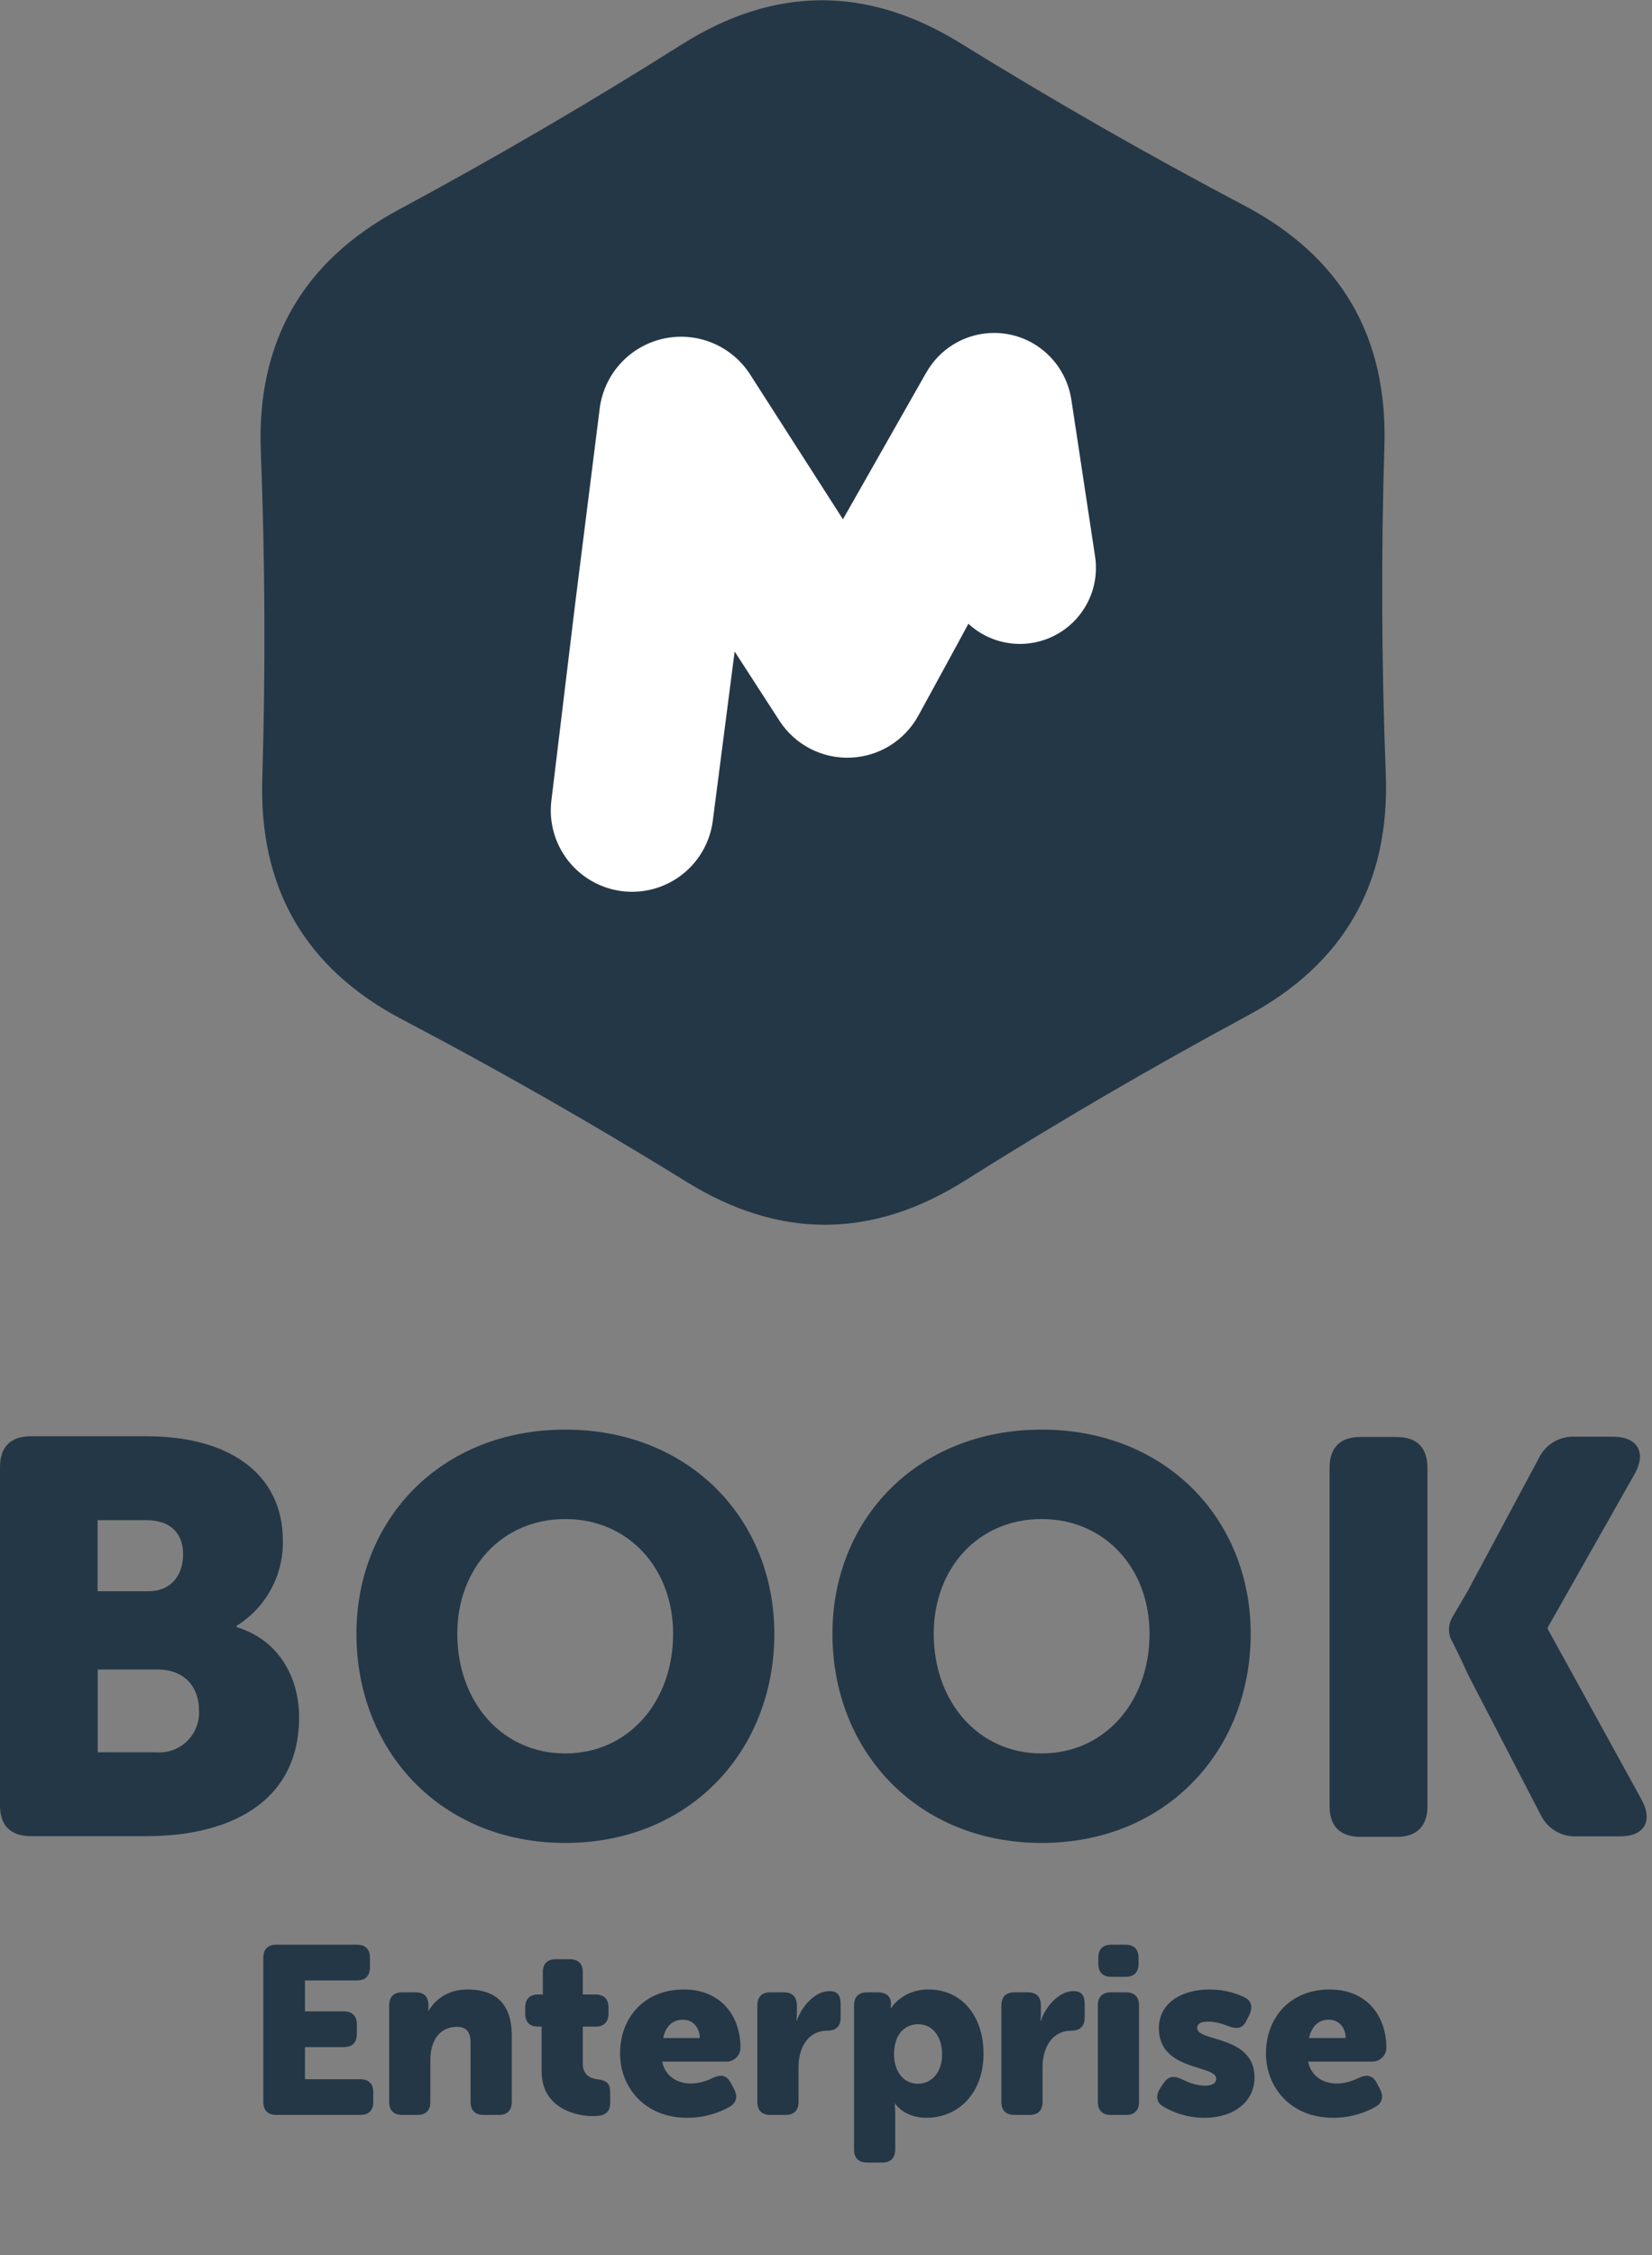 <?xml version="1.0" encoding="UTF-8"?> <svg xmlns="http://www.w3.org/2000/svg" width="236" height="322" viewBox="0 0 236 322" fill="none"><rect x="0" y="0" width="236" height="322" fill="#808080" stroke="none"/><g clip-path="url(#clip0_1308_303)"><path d="M137.13 6.12C150.41 14.333 163.957 22.08 177.77 29.36C191.583 36.64 198.25 48.083 197.77 63.69C197.297 79.303 197.363 94.91 197.97 110.51C198.577 126.11 192.007 137.61 178.26 145.01C164.513 152.41 151.033 160.273 137.82 168.6C124.607 176.927 111.367 176.983 98.1 168.77C84.827 160.563 71.283 152.833 57.47 145.58C43.657 138.327 36.99 126.883 37.47 111.25C37.937 95.637 37.867 80.03 37.26 64.43C36.654 48.83 43.227 37.33 56.98 29.93C70.734 22.53 84.21 14.667 97.41 6.34C110.61 -1.987 123.85 -2.06 137.13 6.12Z" fill="#243746"></path><path d="M78.76 114.39L82.15 86.34L85.67 58.34C85.97 55.952 86.999 53.714 88.616 51.93C90.233 50.147 92.36 48.905 94.708 48.373C97.056 47.841 99.51 48.044 101.738 48.956C103.966 49.868 105.859 51.444 107.16 53.47L120.42 74.15L132.19 53.43L132.34 53.18C133.062 51.907 134.028 50.789 135.182 49.89C136.337 48.991 137.657 48.328 139.068 47.94C140.479 47.552 141.953 47.445 143.404 47.627C144.856 47.809 146.258 48.276 147.53 49C148.987 49.838 150.238 50.991 151.192 52.375C152.145 53.76 152.777 55.34 153.04 57L156.44 79.46C156.777 81.684 156.415 83.958 155.404 85.968C154.392 87.978 152.782 89.624 150.795 90.678C148.808 91.734 146.543 92.145 144.311 91.857C142.08 91.569 139.994 90.595 138.34 89.07C137.28 91.07 131.18 102.21 131.18 102.21C130.221 103.952 128.83 105.417 127.14 106.465C125.449 107.512 123.518 108.105 121.531 108.188C119.544 108.27 117.57 107.839 115.799 106.935C114.028 106.032 112.519 104.687 111.42 103.03L104.95 93.03L101.82 117.26C101.414 120.298 99.825 123.052 97.398 124.923C94.971 126.795 91.903 127.631 88.862 127.252C85.821 126.872 83.053 125.306 81.161 122.895C79.269 120.485 78.406 117.424 78.76 114.38V114.39Z" fill="white"></path><path d="M0 209.49C0 206.61 1.52 205.09 4.39 205.09H21C32.42 205.09 40.41 210.21 40.41 220.03C40.451 222.454 39.861 224.848 38.699 226.976C37.537 229.104 35.842 230.894 33.78 232.17V232.33C40.33 234.33 42.73 240.15 42.73 245.19C42.73 257.65 32.34 262.19 21 262.19H4.39C1.52 262.19 0 260.67 0 257.79V209.49ZM21.16 227.22C24.68 227.22 26.16 224.66 26.16 221.95C26.16 219.24 24.65 217.07 20.89 217.07H13.94V227.22H21.16ZM22.36 250.22C23.166 250.277 23.974 250.161 24.732 249.881C25.489 249.6 26.178 249.161 26.753 248.594C27.327 248.026 27.774 247.342 28.063 246.588C28.352 245.834 28.477 245.026 28.43 244.22C28.43 241.02 26.51 238.39 22.43 238.39H13.96V250.21L22.36 250.22Z" fill="#243746"></path><path d="M80.75 204.14C98.48 204.14 110.62 216.91 110.62 233.29C110.62 250.06 98.48 263.16 80.75 263.16C63.02 263.16 50.92 250.06 50.92 233.29C50.92 216.91 63.02 204.14 80.75 204.14ZM80.75 250.38C89.75 250.38 96.16 243.03 96.16 233.29C96.16 223.94 89.77 216.91 80.75 216.91C71.73 216.91 65.33 223.91 65.33 233.29C65.33 243.03 71.72 250.38 80.75 250.38Z" fill="#243746"></path><path d="M148.8 204.14C166.53 204.14 178.67 216.91 178.67 233.29C178.67 250.06 166.53 263.16 148.8 263.16C131.07 263.16 118.92 250.06 118.92 233.29C118.92 216.91 131.07 204.14 148.8 204.14ZM148.8 250.38C157.8 250.38 164.22 243.03 164.22 233.29C164.22 223.94 157.83 216.91 148.8 216.91C139.77 216.91 133.39 223.91 133.39 233.29C133.39 243.03 139.78 250.38 148.8 250.38Z" fill="#243746"></path><path d="M203.92 220.58V209.58C203.92 206.71 202.4 205.19 199.52 205.19H194.33C191.46 205.19 189.94 206.71 189.94 209.58V257.9C189.94 260.78 191.46 262.29 194.33 262.29H199.52C202.4 262.29 203.92 260.78 203.92 257.9V246.36V220.58Z" fill="#243746"></path><path d="M234.51 256.97L221.09 232.58V232.42L233.55 210.42C235.22 207.42 233.95 205.15 230.43 205.15H225C223.924 205.095 222.856 205.361 221.932 205.915C221.007 206.469 220.269 207.285 219.81 208.26L209.68 227.17L207.5 230.89C207.171 231.429 206.998 232.049 206.998 232.68C206.998 233.311 207.171 233.931 207.5 234.47C208.58 236.57 209.71 239.11 209.71 239.11L220.08 259.11C220.539 260.085 221.277 260.901 222.202 261.455C223.126 262.009 224.194 262.275 225.27 262.22H231.42C234.92 262.24 236.18 260.01 234.51 256.97Z" fill="#243746"></path><path d="M37.617 300.13C37.617 301.354 38.263 302 39.486 302H51.455C52.678 302 53.325 301.354 53.325 300.13V298.77C53.325 297.546 52.678 296.9 51.455 296.9H43.566V292.31H49.108C50.333 292.31 50.978 291.664 50.978 290.44V289.08C50.978 287.856 50.333 287.21 49.108 287.21H43.566V282.79H50.978C52.203 282.79 52.849 282.144 52.849 280.92V279.56C52.849 278.336 52.203 277.69 50.978 277.69H39.486C38.263 277.69 37.617 278.336 37.617 279.56V300.13ZM55.598 300.13C55.598 301.354 56.244 302 57.468 302H59.61C60.834 302 61.48 301.354 61.48 300.13V294.078C61.48 291.596 62.67 289.42 65.288 289.42C66.58 289.42 67.226 290.1 67.226 291.732V300.13C67.226 301.354 67.872 302 69.096 302H71.238C72.462 302 73.108 301.354 73.108 300.13V290.644C73.108 285.714 70.354 284.082 66.818 284.082C63.724 284.082 62.058 285.748 61.242 287.108H61.174C61.174 287.108 61.208 286.836 61.208 286.666V286.36C61.208 285.136 60.596 284.49 59.372 284.49H57.468C56.244 284.49 55.598 285.136 55.598 286.36V300.13ZM77.374 295.778C77.374 300.98 82.168 302.17 84.752 302.17C86.316 302.17 87.166 301.694 87.166 300.3V298.77C87.166 297.478 86.656 297.07 85.296 296.9C84.242 296.764 83.256 296.186 83.256 294.69V289.386H85.092C86.282 289.386 86.928 288.74 86.928 287.516V286.666C86.928 285.442 86.282 284.796 85.058 284.796H83.256V281.634C83.256 280.41 82.61 279.764 81.386 279.764H79.414C78.19 279.764 77.544 280.41 77.544 281.634V284.796H76.898C75.674 284.796 75.028 285.442 75.028 286.666V287.516C75.028 288.74 75.674 289.386 76.864 289.386H77.374V295.778ZM88.579 293.228C88.579 297.886 91.945 302.408 98.201 302.408C100.887 302.408 102.961 301.558 104.219 300.844C105.239 300.266 105.409 299.348 104.865 298.294L104.389 297.41C103.811 296.322 102.995 296.186 101.873 296.696C100.989 297.138 99.867 297.512 98.677 297.512C96.807 297.512 95.039 296.526 94.597 294.384H103.811C104.967 294.384 105.783 293.364 105.783 292.446C105.783 287.754 102.893 284.082 97.691 284.082C92.047 284.082 88.579 288.094 88.579 293.228ZM94.733 291.018C95.039 289.624 95.855 288.4 97.555 288.4C99.051 288.4 99.969 289.59 99.969 291.018H94.733ZM108.192 300.13C108.192 301.354 108.838 302 110.062 302H112.204C113.428 302 114.074 301.354 114.074 300.13V295.2C114.074 292.344 115.434 289.964 118.222 289.964C119.446 289.964 120.092 289.318 120.092 288.094V286.19C120.092 284.966 119.684 284.32 118.494 284.32C116.284 284.32 114.414 286.734 113.836 288.536H113.768C113.768 288.536 113.836 288.026 113.836 287.448V286.36C113.836 285.136 113.19 284.49 111.966 284.49H110.062C108.838 284.49 108.192 285.136 108.192 286.36V300.13ZM122.005 306.93C122.005 308.154 122.651 308.8 123.875 308.8H126.017C127.241 308.8 127.887 308.154 127.887 306.93V301.898C127.887 301.014 127.819 300.402 127.819 300.402H127.887C127.887 300.402 129.179 302.408 132.341 302.408C136.999 302.408 140.501 298.804 140.501 293.262C140.501 287.822 137.373 284.082 132.613 284.082C128.907 284.082 127.309 286.734 127.309 286.734H127.241C127.241 286.734 127.275 286.564 127.275 286.394V286.02C127.275 285.136 126.629 284.49 125.405 284.49H123.875C122.651 284.49 122.005 285.136 122.005 286.36V306.93ZM127.717 293.364C127.717 290.338 129.383 289.046 131.151 289.046C133.191 289.046 134.585 290.746 134.585 293.364C134.585 296.05 132.987 297.546 131.151 297.546C128.839 297.546 127.717 295.472 127.717 293.364ZM143.055 300.13C143.055 301.354 143.701 302 144.925 302H147.067C148.291 302 148.937 301.354 148.937 300.13V295.2C148.937 292.344 150.297 289.964 153.085 289.964C154.309 289.964 154.955 289.318 154.955 288.094V286.19C154.955 284.966 154.547 284.32 153.357 284.32C151.147 284.32 149.277 286.734 148.699 288.536H148.631C148.631 288.536 148.699 288.026 148.699 287.448V286.36C148.699 285.136 148.053 284.49 146.829 284.49H144.925C143.701 284.49 143.055 285.136 143.055 286.36V300.13ZM158.773 282.28H160.779C162.003 282.28 162.649 281.634 162.649 280.41V279.56C162.649 278.336 162.003 277.69 160.779 277.69H158.773C157.549 277.69 156.903 278.336 156.903 279.56V280.41C156.903 281.634 157.549 282.28 158.773 282.28ZM156.835 300.13C156.835 301.354 157.481 302 158.705 302H160.847C162.071 302 162.717 301.354 162.717 300.13V286.36C162.717 285.136 162.071 284.49 160.847 284.49H158.705C157.481 284.49 156.835 285.136 156.835 286.36V300.13ZM166.198 300.81C167.422 301.524 169.394 302.408 172.012 302.408C176.5 302.408 179.22 299.926 179.22 296.662C179.22 290.576 171.026 291.596 171.026 289.59C171.026 289.114 171.332 288.672 172.59 288.672C173.746 288.672 174.766 289.046 175.582 289.352C176.738 289.794 177.554 289.624 178.064 288.536L178.472 287.72C178.982 286.666 178.846 285.714 177.792 285.204C176.704 284.694 175.038 284.082 172.828 284.082C168.782 284.082 165.552 286.02 165.552 289.624C165.552 295.778 173.746 294.792 173.746 296.832C173.746 297.376 173.338 297.818 172.148 297.818C170.754 297.818 169.666 297.274 168.816 296.9C167.66 296.356 166.912 296.458 166.232 297.444L165.722 298.226C165.076 299.246 165.178 300.232 166.198 300.81ZM180.851 293.228C180.851 297.886 184.217 302.408 190.473 302.408C193.159 302.408 195.233 301.558 196.491 300.844C197.511 300.266 197.681 299.348 197.137 298.294L196.661 297.41C196.083 296.322 195.267 296.186 194.145 296.696C193.261 297.138 192.139 297.512 190.949 297.512C189.079 297.512 187.311 296.526 186.869 294.384H196.083C197.239 294.384 198.055 293.364 198.055 292.446C198.055 287.754 195.165 284.082 189.963 284.082C184.319 284.082 180.851 288.094 180.851 293.228ZM187.005 291.018C187.311 289.624 188.127 288.4 189.827 288.4C191.323 288.4 192.241 289.59 192.241 291.018H187.005Z" fill="#243746"></path></g><defs><clipPath id="clip0_1308_303"><rect width="235.24" height="321.32" fill="white"></rect></clipPath></defs></svg> 
